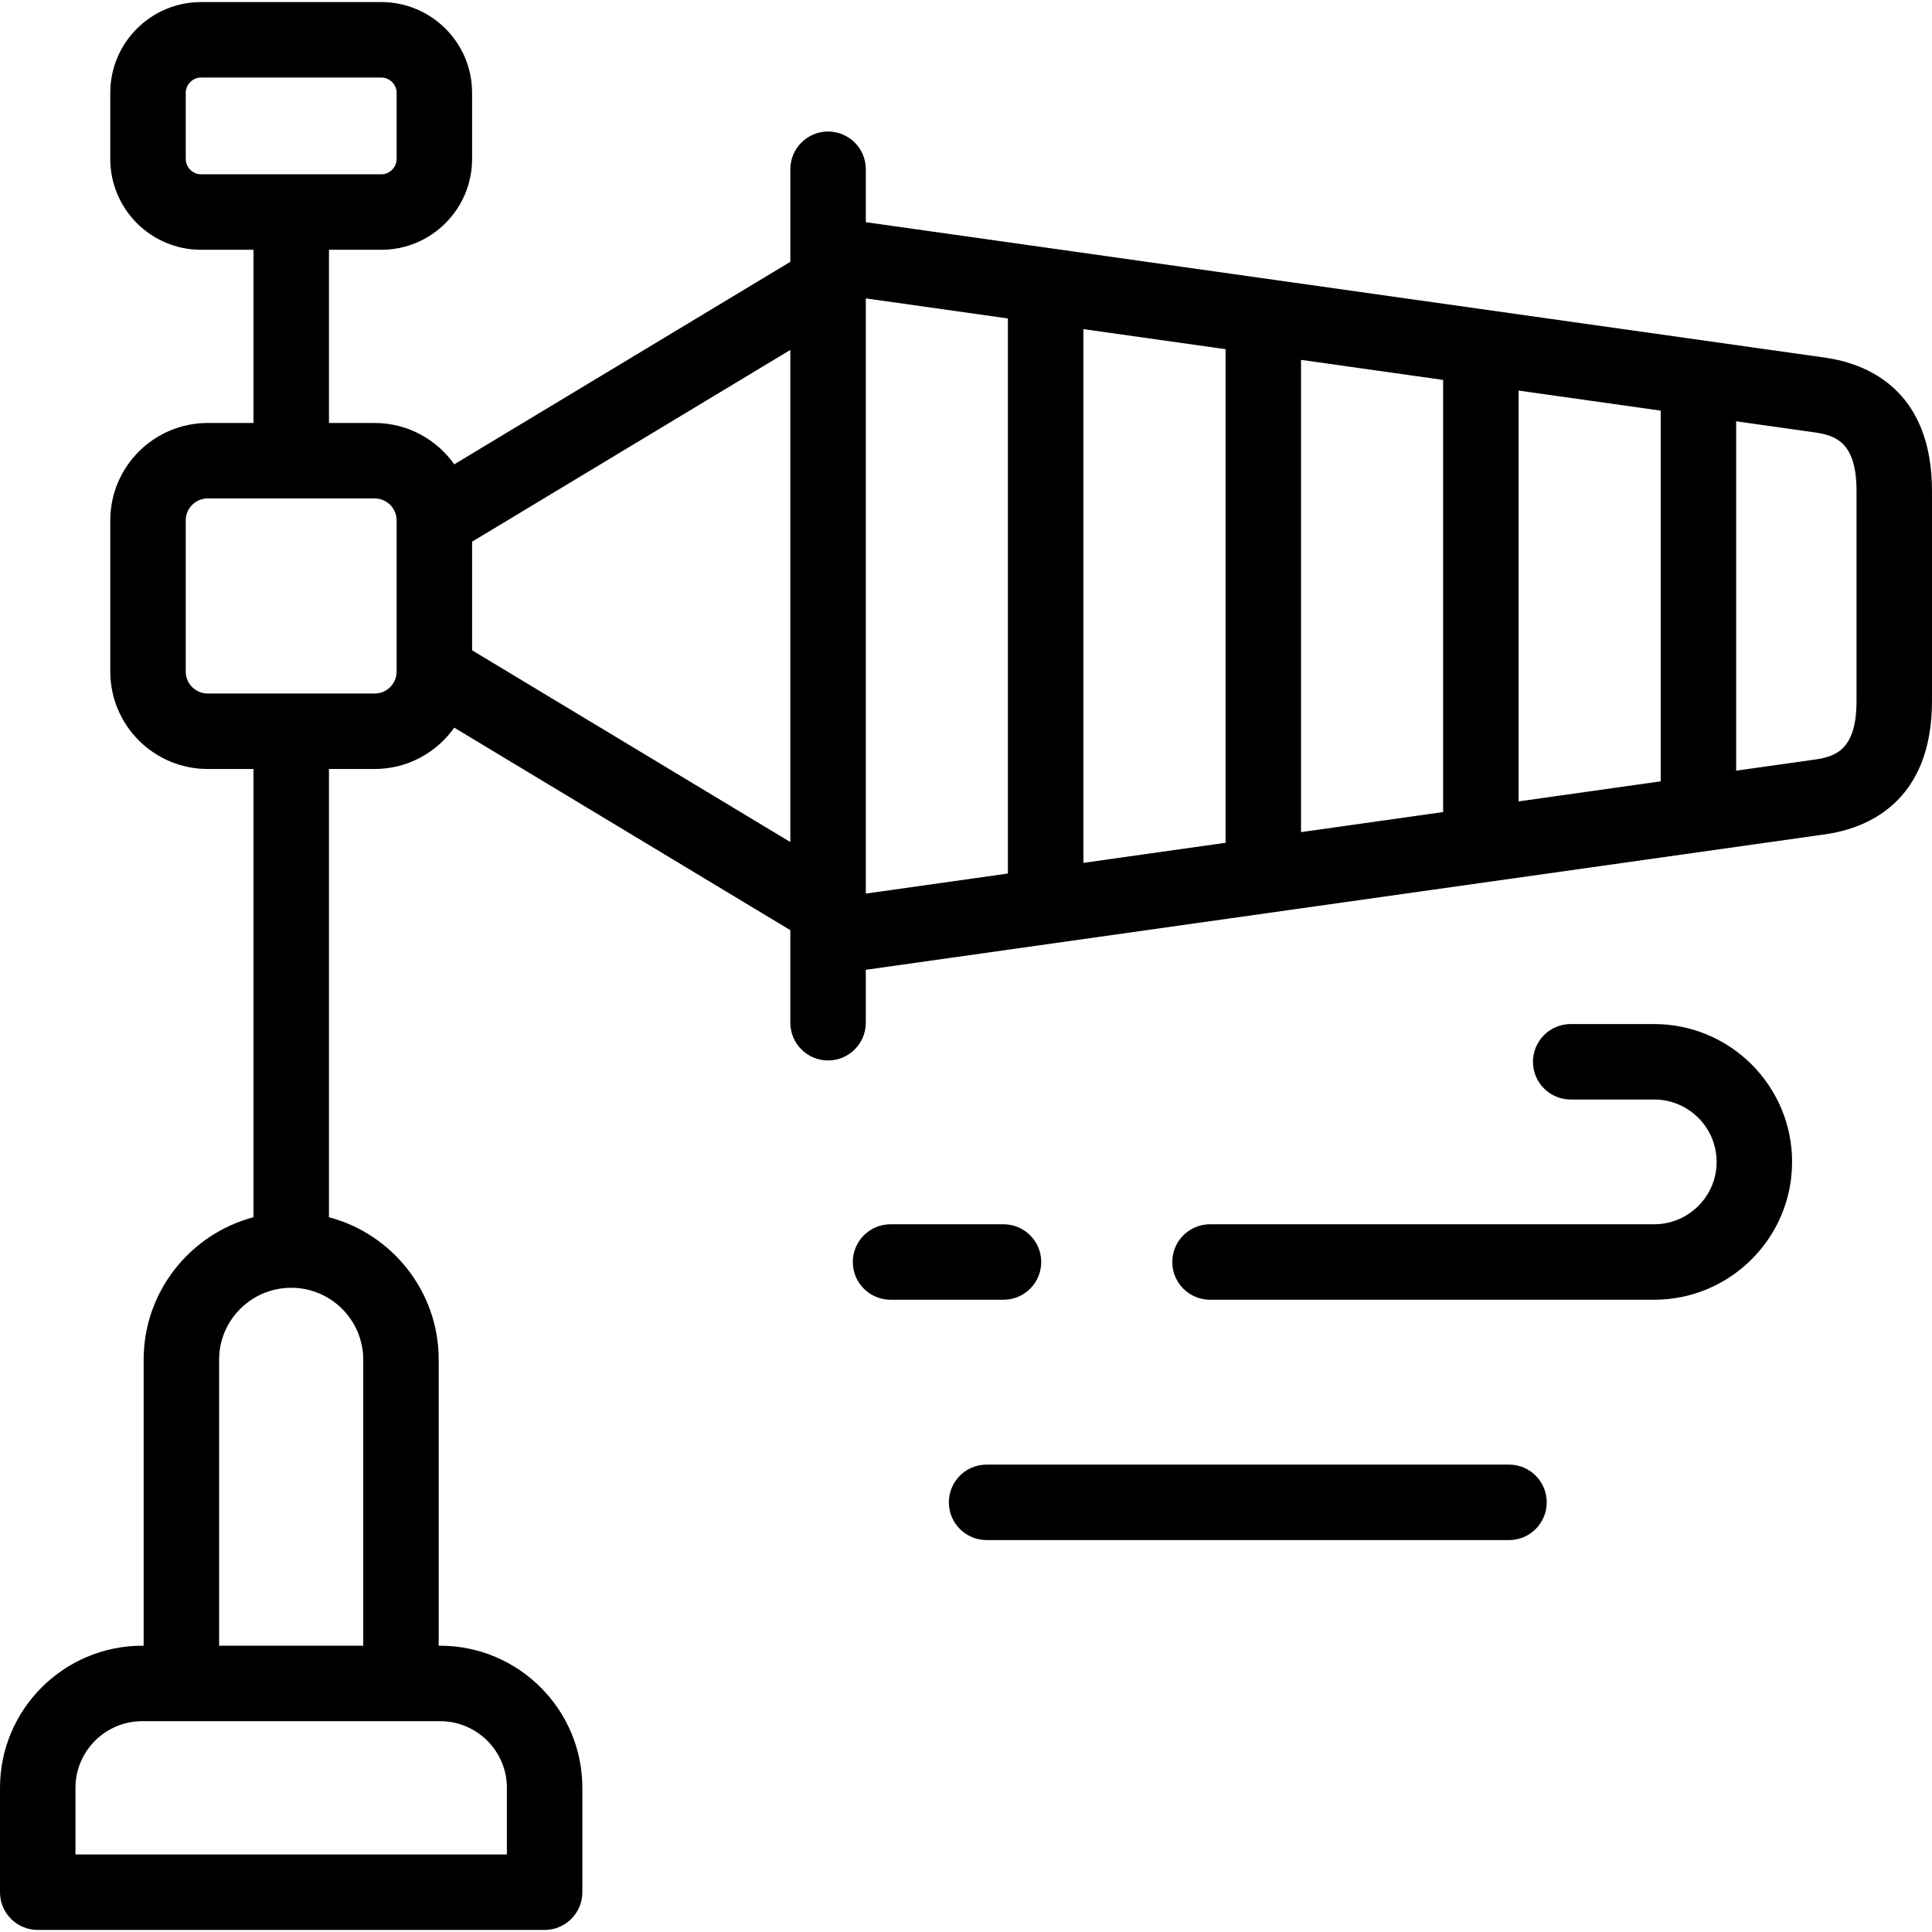 <svg id="Capa_1" enable-background="new 0 0 512 512" height="512" viewBox="0 0 512 512" width="512" xmlns="http://www.w3.org/2000/svg"><g><path d="m483.812 94.799-254.364-35.921v-14.024c0-5.523-4.477-10-10-10s-10 4.477-10 10v24.528l-89.065 53.668c-4.679-6.62-12.386-10.956-21.093-10.956h-12.11v-45.899h13.867c13.267 0 24.06-10.792 24.06-24.057v-17.563c0-13.25-10.793-24.028-24.06-24.028h-47.763c-13.267 0-24.06 10.779-24.06 24.028v17.563c0 13.265 10.793 24.057 24.06 24.057h13.896v45.899h-12.138c-14.235 0-25.817 11.578-25.817 25.81v40.077c0 14.232 11.582 25.811 25.817 25.811h12.138v118.782c-16.736 4.423-29.111 19.667-29.111 37.748v75.811h-.375c-20.785-.001-37.694 16.893-37.694 37.659v27.661c0 5.523 4.477 10 10 10h134.331c5.523 0 10-4.477 10-10v-27.661c0-20.766-16.909-37.661-37.694-37.661h-.375v-75.811c0-18.078-12.362-33.32-29.083-37.746v-118.782h12.11c8.706 0 16.414-4.336 21.093-10.956l89.065 53.668v24.528c0 5.523 4.477 10 10 10s10-4.477 10-10v-14.024l254.402-35.927c10.513-1.526 28.15-8.149 28.15-35.351v-55.576c.001-27.2-17.636-33.823-28.187-35.355zm-434.587-52.66v-17.564c0-2.184 1.859-4.028 4.06-4.028h47.763c2.201 0 4.06 1.845 4.06 4.028v17.563c0 2.199-1.859 4.057-4.06 4.057h-47.764c-2.201 0-4.059-1.858-4.059-4.056zm85.106 431.653v17.661h-114.331v-17.661c0-9.738 7.937-17.661 17.694-17.661h78.943c9.757.001 17.694 7.923 17.694 17.661zm-38.068-113.471v75.811h-38.195v-75.811c0-10.502 8.573-19.046 19.111-19.046 10.523 0 19.084 8.544 19.084 19.046zm248.525-264.956 37.655 5.318v114.522l-37.655 5.318zm-20 127.981-37.684 5.322v-141.449l37.684 5.322zm77.655-119.84 37.656 5.318v98.238l-37.656 5.318zm-297.337 74.475c0 3.204-2.609 5.811-5.817 5.811h-44.247c-3.208 0-5.817-2.606-5.817-5.811v-40.077c0-3.204 2.609-5.81 5.817-5.81h44.248c3.208 0 5.817 2.606 5.817 5.81v40.077zm20-5.649v-28.777l84.341-50.822v130.42zm104.342-93.256 37.656 5.318v147.098l-37.656 5.318zm262.552 106.655c0 12.88-5.446 14.749-10.985 15.553l-20.916 2.954v-92.589l20.877 2.948c5.578.81 11.024 2.679 11.024 15.559z"/><path d="m399.898 388.136h-138.441c-5.523 0-10 4.477-10 10s4.477 10 10 10h138.441c5.523 0 10-4.477 10-10s-4.477-10-10-10z"/><path d="m275.935 334.443c0-5.523-4.477-10-10-10h-29.933c-5.523 0-10 4.477-10 10s4.477 10 10 10h29.933c5.523 0 10-4.477 10-10z"/><path d="m438.363 271.384h-22.11c-5.523 0-10 4.477-10 10s4.477 10 10 10h22.11c9.131 0 16.56 7.415 16.56 16.529 0 9.115-7.429 16.53-16.56 16.53h-117.692c-5.523 0-10 4.477-10 10s4.477 10 10 10h117.692c20.159 0 36.56-16.387 36.56-36.53 0-20.142-16.401-36.529-36.56-36.529z"/></g></svg>